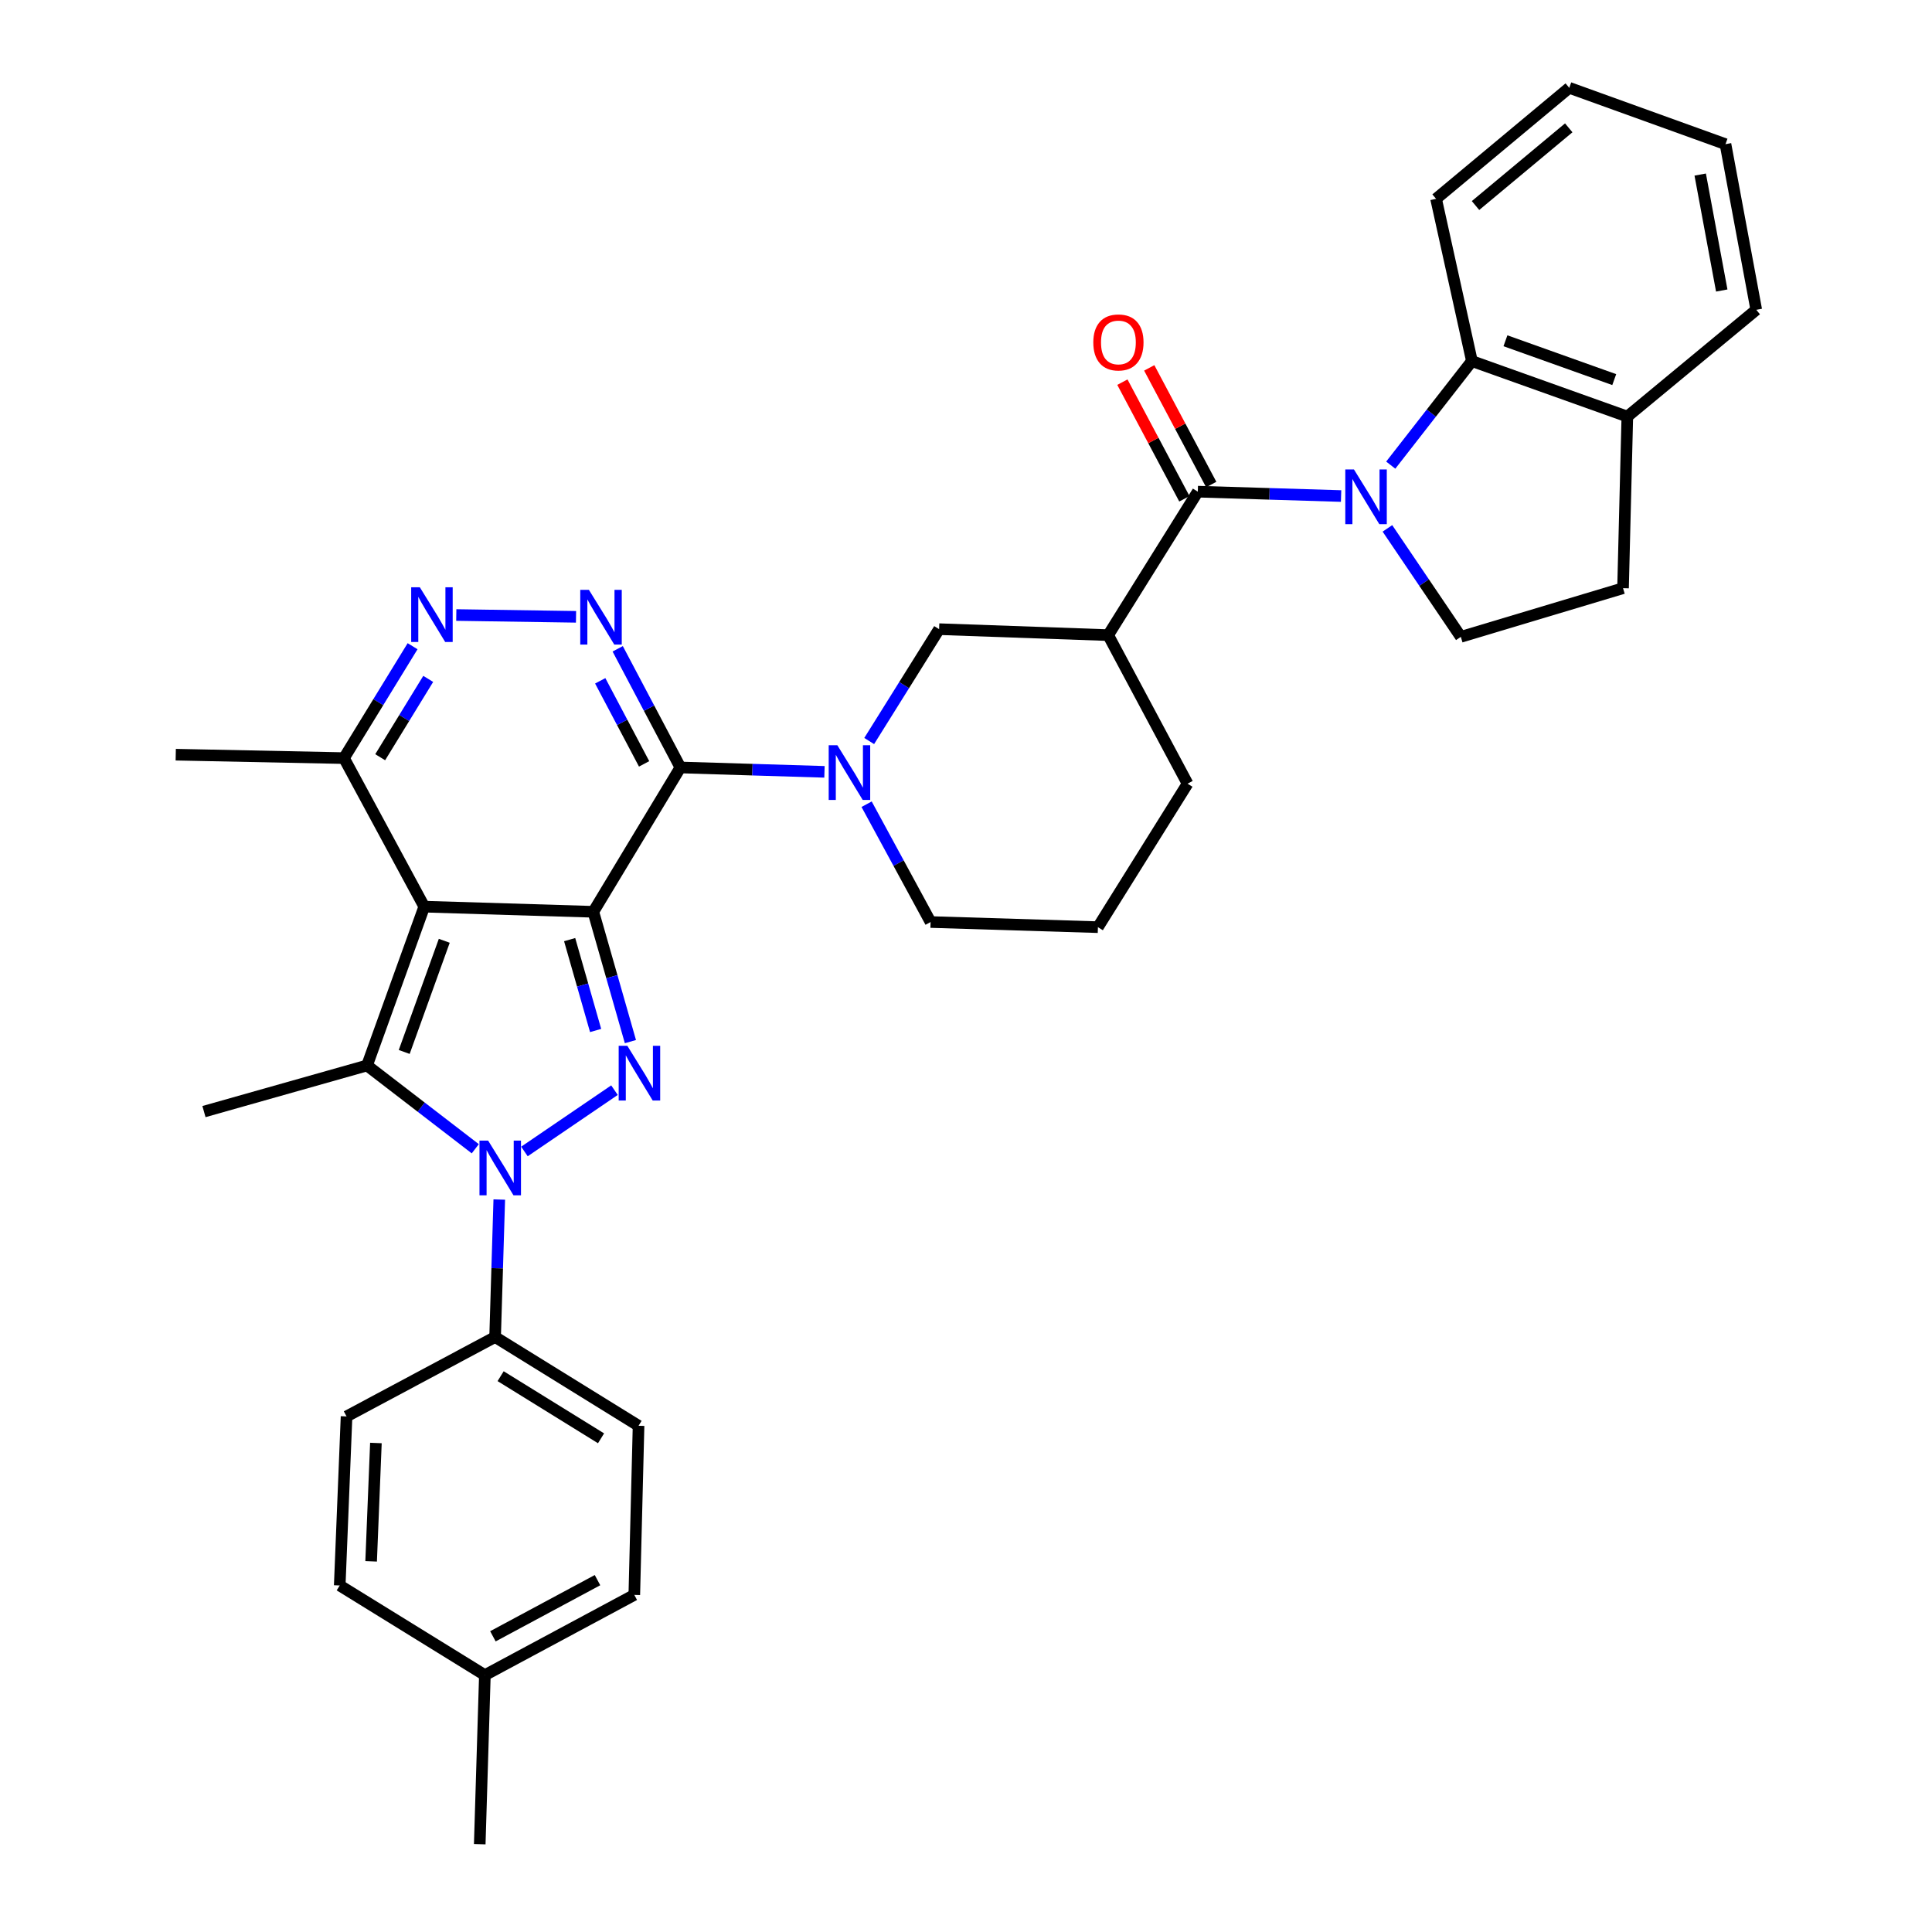 <?xml version='1.0' encoding='iso-8859-1'?>
<svg version='1.1' baseProfile='full'
              xmlns='http://www.w3.org/2000/svg'
                      xmlns:rdkit='http://www.rdkit.org/xml'
                      xmlns:xlink='http://www.w3.org/1999/xlink'
                  xml:space='preserve'
width='1000px' height='1000px' viewBox='0 0 1000 1000'>
<!-- END OF HEADER -->
<rect style='opacity:1.0;fill:#FFFFFF;stroke:none' width='1000' height='1000' x='0' y='0'> </rect>
<path class='bond-0' d='M 307.101,471.943 L 219.591,469.285' style='fill:none;fill-rule:evenodd;stroke:#000000;stroke-width:6px;stroke-linecap:butt;stroke-linejoin:miter;stroke-opacity:1' />
<path class='bond-1' d='M 307.101,471.943 L 352.172,397.242' style='fill:none;fill-rule:evenodd;stroke:#000000;stroke-width:6px;stroke-linecap:butt;stroke-linejoin:miter;stroke-opacity:1' />
<path class='bond-2' d='M 307.101,471.943 L 316.702,505.539' style='fill:none;fill-rule:evenodd;stroke:#000000;stroke-width:6px;stroke-linecap:butt;stroke-linejoin:miter;stroke-opacity:1' />
<path class='bond-2' d='M 316.702,505.539 L 326.302,539.135' style='fill:none;fill-rule:evenodd;stroke:#0000FF;stroke-width:6px;stroke-linecap:butt;stroke-linejoin:miter;stroke-opacity:1' />
<path class='bond-2' d='M 294.849,486.346 L 301.57,509.863' style='fill:none;fill-rule:evenodd;stroke:#000000;stroke-width:6px;stroke-linecap:butt;stroke-linejoin:miter;stroke-opacity:1' />
<path class='bond-2' d='M 301.57,509.863 L 308.29,533.38' style='fill:none;fill-rule:evenodd;stroke:#0000FF;stroke-width:6px;stroke-linecap:butt;stroke-linejoin:miter;stroke-opacity:1' />
<path class='bond-4' d='M 219.591,469.285 L 189.969,551.488' style='fill:none;fill-rule:evenodd;stroke:#000000;stroke-width:6px;stroke-linecap:butt;stroke-linejoin:miter;stroke-opacity:1' />
<path class='bond-4' d='M 229.953,486.951 L 209.218,544.493' style='fill:none;fill-rule:evenodd;stroke:#000000;stroke-width:6px;stroke-linecap:butt;stroke-linejoin:miter;stroke-opacity:1' />
<path class='bond-11' d='M 219.591,469.285 L 178.044,392.399' style='fill:none;fill-rule:evenodd;stroke:#000000;stroke-width:6px;stroke-linecap:butt;stroke-linejoin:miter;stroke-opacity:1' />
<path class='bond-6' d='M 352.172,397.242 L 335.947,366.532' style='fill:none;fill-rule:evenodd;stroke:#000000;stroke-width:6px;stroke-linecap:butt;stroke-linejoin:miter;stroke-opacity:1' />
<path class='bond-6' d='M 335.947,366.532 L 319.722,335.823' style='fill:none;fill-rule:evenodd;stroke:#0000FF;stroke-width:6px;stroke-linecap:butt;stroke-linejoin:miter;stroke-opacity:1' />
<path class='bond-6' d='M 333.389,395.381 L 322.032,373.884' style='fill:none;fill-rule:evenodd;stroke:#000000;stroke-width:6px;stroke-linecap:butt;stroke-linejoin:miter;stroke-opacity:1' />
<path class='bond-6' d='M 322.032,373.884 L 310.674,352.387' style='fill:none;fill-rule:evenodd;stroke:#0000FF;stroke-width:6px;stroke-linecap:butt;stroke-linejoin:miter;stroke-opacity:1' />
<path class='bond-8' d='M 352.172,397.242 L 389.458,398.375' style='fill:none;fill-rule:evenodd;stroke:#000000;stroke-width:6px;stroke-linecap:butt;stroke-linejoin:miter;stroke-opacity:1' />
<path class='bond-8' d='M 389.458,398.375 L 426.744,399.507' style='fill:none;fill-rule:evenodd;stroke:#0000FF;stroke-width:6px;stroke-linecap:butt;stroke-linejoin:miter;stroke-opacity:1' />
<path class='bond-3' d='M 318.05,564.264 L 271.446,596.001' style='fill:none;fill-rule:evenodd;stroke:#0000FF;stroke-width:6px;stroke-linecap:butt;stroke-linejoin:miter;stroke-opacity:1' />
<path class='bond-15' d='M 258.423,620.881 L 257.345,656.457' style='fill:none;fill-rule:evenodd;stroke:#0000FF;stroke-width:6px;stroke-linecap:butt;stroke-linejoin:miter;stroke-opacity:1' />
<path class='bond-15' d='M 257.345,656.457 L 256.268,692.034' style='fill:none;fill-rule:evenodd;stroke:#000000;stroke-width:6px;stroke-linecap:butt;stroke-linejoin:miter;stroke-opacity:1' />
<path class='bond-35' d='M 246.003,594.597 L 217.986,573.042' style='fill:none;fill-rule:evenodd;stroke:#0000FF;stroke-width:6px;stroke-linecap:butt;stroke-linejoin:miter;stroke-opacity:1' />
<path class='bond-35' d='M 217.986,573.042 L 189.969,551.488' style='fill:none;fill-rule:evenodd;stroke:#000000;stroke-width:6px;stroke-linecap:butt;stroke-linejoin:miter;stroke-opacity:1' />
<path class='bond-21' d='M 189.969,551.488 L 105.572,575.357' style='fill:none;fill-rule:evenodd;stroke:#000000;stroke-width:6px;stroke-linecap:butt;stroke-linejoin:miter;stroke-opacity:1' />
<path class='bond-5' d='M 694.145,256.748 L 657.063,255.617' style='fill:none;fill-rule:evenodd;stroke:#0000FF;stroke-width:6px;stroke-linecap:butt;stroke-linejoin:miter;stroke-opacity:1' />
<path class='bond-5' d='M 657.063,255.617 L 619.982,254.485' style='fill:none;fill-rule:evenodd;stroke:#000000;stroke-width:6px;stroke-linecap:butt;stroke-linejoin:miter;stroke-opacity:1' />
<path class='bond-12' d='M 719.845,240.755 L 740.85,213.824' style='fill:none;fill-rule:evenodd;stroke:#0000FF;stroke-width:6px;stroke-linecap:butt;stroke-linejoin:miter;stroke-opacity:1' />
<path class='bond-12' d='M 740.85,213.824 L 761.856,186.892' style='fill:none;fill-rule:evenodd;stroke:#000000;stroke-width:6px;stroke-linecap:butt;stroke-linejoin:miter;stroke-opacity:1' />
<path class='bond-14' d='M 718.127,273.491 L 737.124,301.561' style='fill:none;fill-rule:evenodd;stroke:#0000FF;stroke-width:6px;stroke-linecap:butt;stroke-linejoin:miter;stroke-opacity:1' />
<path class='bond-14' d='M 737.124,301.561 L 756.121,329.632' style='fill:none;fill-rule:evenodd;stroke:#000000;stroke-width:6px;stroke-linecap:butt;stroke-linejoin:miter;stroke-opacity:1' />
<path class='bond-9' d='M 298.151,319.269 L 236.174,318.334' style='fill:none;fill-rule:evenodd;stroke:#0000FF;stroke-width:6px;stroke-linecap:butt;stroke-linejoin:miter;stroke-opacity:1' />
<path class='bond-7' d='M 619.982,254.485 L 573.591,328.74' style='fill:none;fill-rule:evenodd;stroke:#000000;stroke-width:6px;stroke-linecap:butt;stroke-linejoin:miter;stroke-opacity:1' />
<path class='bond-16' d='M 626.93,250.792 L 610.888,220.605' style='fill:none;fill-rule:evenodd;stroke:#000000;stroke-width:6px;stroke-linecap:butt;stroke-linejoin:miter;stroke-opacity:1' />
<path class='bond-16' d='M 610.888,220.605 L 594.845,190.417' style='fill:none;fill-rule:evenodd;stroke:#FF0000;stroke-width:6px;stroke-linecap:butt;stroke-linejoin:miter;stroke-opacity:1' />
<path class='bond-16' d='M 613.033,258.177 L 596.991,227.99' style='fill:none;fill-rule:evenodd;stroke:#000000;stroke-width:6px;stroke-linecap:butt;stroke-linejoin:miter;stroke-opacity:1' />
<path class='bond-16' d='M 596.991,227.99 L 580.948,197.803' style='fill:none;fill-rule:evenodd;stroke:#FF0000;stroke-width:6px;stroke-linecap:butt;stroke-linejoin:miter;stroke-opacity:1' />
<path class='bond-13' d='M 449.892,383.551 L 467.986,354.602' style='fill:none;fill-rule:evenodd;stroke:#0000FF;stroke-width:6px;stroke-linecap:butt;stroke-linejoin:miter;stroke-opacity:1' />
<path class='bond-13' d='M 467.986,354.602 L 486.081,325.654' style='fill:none;fill-rule:evenodd;stroke:#000000;stroke-width:6px;stroke-linecap:butt;stroke-linejoin:miter;stroke-opacity:1' />
<path class='bond-22' d='M 448.555,416.26 L 465.111,446.751' style='fill:none;fill-rule:evenodd;stroke:#0000FF;stroke-width:6px;stroke-linecap:butt;stroke-linejoin:miter;stroke-opacity:1' />
<path class='bond-22' d='M 465.111,446.751 L 481.666,477.242' style='fill:none;fill-rule:evenodd;stroke:#000000;stroke-width:6px;stroke-linecap:butt;stroke-linejoin:miter;stroke-opacity:1' />
<path class='bond-34' d='M 213.553,334.481 L 195.798,363.44' style='fill:none;fill-rule:evenodd;stroke:#0000FF;stroke-width:6px;stroke-linecap:butt;stroke-linejoin:miter;stroke-opacity:1' />
<path class='bond-34' d='M 195.798,363.44 L 178.044,392.399' style='fill:none;fill-rule:evenodd;stroke:#000000;stroke-width:6px;stroke-linecap:butt;stroke-linejoin:miter;stroke-opacity:1' />
<path class='bond-34' d='M 221.643,351.394 L 209.215,371.665' style='fill:none;fill-rule:evenodd;stroke:#0000FF;stroke-width:6px;stroke-linecap:butt;stroke-linejoin:miter;stroke-opacity:1' />
<path class='bond-34' d='M 209.215,371.665 L 196.787,391.937' style='fill:none;fill-rule:evenodd;stroke:#000000;stroke-width:6px;stroke-linecap:butt;stroke-linejoin:miter;stroke-opacity:1' />
<path class='bond-10' d='M 573.591,328.74 L 486.081,325.654' style='fill:none;fill-rule:evenodd;stroke:#000000;stroke-width:6px;stroke-linecap:butt;stroke-linejoin:miter;stroke-opacity:1' />
<path class='bond-36' d='M 573.591,328.74 L 614.683,405.636' style='fill:none;fill-rule:evenodd;stroke:#000000;stroke-width:6px;stroke-linecap:butt;stroke-linejoin:miter;stroke-opacity:1' />
<path class='bond-29' d='M 178.044,392.399 L 90.962,390.624' style='fill:none;fill-rule:evenodd;stroke:#000000;stroke-width:6px;stroke-linecap:butt;stroke-linejoin:miter;stroke-opacity:1' />
<path class='bond-17' d='M 761.856,186.892 L 842.301,215.613' style='fill:none;fill-rule:evenodd;stroke:#000000;stroke-width:6px;stroke-linecap:butt;stroke-linejoin:miter;stroke-opacity:1' />
<path class='bond-17' d='M 779.214,176.379 L 835.526,196.483' style='fill:none;fill-rule:evenodd;stroke:#000000;stroke-width:6px;stroke-linecap:butt;stroke-linejoin:miter;stroke-opacity:1' />
<path class='bond-27' d='M 761.856,186.892 L 743.312,102.914' style='fill:none;fill-rule:evenodd;stroke:#000000;stroke-width:6px;stroke-linecap:butt;stroke-linejoin:miter;stroke-opacity:1' />
<path class='bond-18' d='M 756.121,329.632 L 840.081,304.443' style='fill:none;fill-rule:evenodd;stroke:#000000;stroke-width:6px;stroke-linecap:butt;stroke-linejoin:miter;stroke-opacity:1' />
<path class='bond-19' d='M 256.268,692.034 L 330.515,737.979' style='fill:none;fill-rule:evenodd;stroke:#000000;stroke-width:6px;stroke-linecap:butt;stroke-linejoin:miter;stroke-opacity:1' />
<path class='bond-19' d='M 259.124,712.308 L 311.097,744.469' style='fill:none;fill-rule:evenodd;stroke:#000000;stroke-width:6px;stroke-linecap:butt;stroke-linejoin:miter;stroke-opacity:1' />
<path class='bond-20' d='M 256.268,692.034 L 179.373,733.135' style='fill:none;fill-rule:evenodd;stroke:#000000;stroke-width:6px;stroke-linecap:butt;stroke-linejoin:miter;stroke-opacity:1' />
<path class='bond-30' d='M 842.301,215.613 L 909.038,160.356' style='fill:none;fill-rule:evenodd;stroke:#000000;stroke-width:6px;stroke-linecap:butt;stroke-linejoin:miter;stroke-opacity:1' />
<path class='bond-38' d='M 842.301,215.613 L 840.081,304.443' style='fill:none;fill-rule:evenodd;stroke:#000000;stroke-width:6px;stroke-linecap:butt;stroke-linejoin:miter;stroke-opacity:1' />
<path class='bond-25' d='M 330.515,737.979 L 328.312,825.515' style='fill:none;fill-rule:evenodd;stroke:#000000;stroke-width:6px;stroke-linecap:butt;stroke-linejoin:miter;stroke-opacity:1' />
<path class='bond-24' d='M 179.373,733.135 L 175.841,820.636' style='fill:none;fill-rule:evenodd;stroke:#000000;stroke-width:6px;stroke-linecap:butt;stroke-linejoin:miter;stroke-opacity:1' />
<path class='bond-24' d='M 194.568,746.895 L 192.095,808.146' style='fill:none;fill-rule:evenodd;stroke:#000000;stroke-width:6px;stroke-linecap:butt;stroke-linejoin:miter;stroke-opacity:1' />
<path class='bond-28' d='M 481.666,477.242 L 568.284,479.9' style='fill:none;fill-rule:evenodd;stroke:#000000;stroke-width:6px;stroke-linecap:butt;stroke-linejoin:miter;stroke-opacity:1' />
<path class='bond-23' d='M 614.683,405.636 L 568.284,479.9' style='fill:none;fill-rule:evenodd;stroke:#000000;stroke-width:6px;stroke-linecap:butt;stroke-linejoin:miter;stroke-opacity:1' />
<path class='bond-26' d='M 175.841,820.636 L 250.97,867.044' style='fill:none;fill-rule:evenodd;stroke:#000000;stroke-width:6px;stroke-linecap:butt;stroke-linejoin:miter;stroke-opacity:1' />
<path class='bond-37' d='M 328.312,825.515 L 250.97,867.044' style='fill:none;fill-rule:evenodd;stroke:#000000;stroke-width:6px;stroke-linecap:butt;stroke-linejoin:miter;stroke-opacity:1' />
<path class='bond-37' d='M 309.265,817.879 L 255.126,846.95' style='fill:none;fill-rule:evenodd;stroke:#000000;stroke-width:6px;stroke-linecap:butt;stroke-linejoin:miter;stroke-opacity:1' />
<path class='bond-31' d='M 250.97,867.044 L 248.312,954.545' style='fill:none;fill-rule:evenodd;stroke:#000000;stroke-width:6px;stroke-linecap:butt;stroke-linejoin:miter;stroke-opacity:1' />
<path class='bond-32' d='M 743.312,102.914 L 812.243,45.455' style='fill:none;fill-rule:evenodd;stroke:#000000;stroke-width:6px;stroke-linecap:butt;stroke-linejoin:miter;stroke-opacity:1' />
<path class='bond-32' d='M 763.728,106.384 L 811.98,66.162' style='fill:none;fill-rule:evenodd;stroke:#000000;stroke-width:6px;stroke-linecap:butt;stroke-linejoin:miter;stroke-opacity:1' />
<path class='bond-39' d='M 909.038,160.356 L 893.108,74.622' style='fill:none;fill-rule:evenodd;stroke:#000000;stroke-width:6px;stroke-linecap:butt;stroke-linejoin:miter;stroke-opacity:1' />
<path class='bond-39' d='M 891.175,150.371 L 880.024,90.357' style='fill:none;fill-rule:evenodd;stroke:#000000;stroke-width:6px;stroke-linecap:butt;stroke-linejoin:miter;stroke-opacity:1' />
<path class='bond-33' d='M 812.243,45.455 L 893.108,74.622' style='fill:none;fill-rule:evenodd;stroke:#000000;stroke-width:6px;stroke-linecap:butt;stroke-linejoin:miter;stroke-opacity:1' />
<path  class='atom-3' d='M 324.709 541.306
L 333.989 556.306
Q 334.909 557.786, 336.389 560.466
Q 337.869 563.146, 337.949 563.306
L 337.949 541.306
L 341.709 541.306
L 341.709 569.626
L 337.829 569.626
L 327.869 553.226
Q 326.709 551.306, 325.469 549.106
Q 324.269 546.906, 323.909 546.226
L 323.909 569.626
L 320.229 569.626
L 320.229 541.306
L 324.709 541.306
' fill='#0000FF'/>
<path  class='atom-4' d='M 252.658 590.373
L 261.938 605.373
Q 262.858 606.853, 264.338 609.533
Q 265.818 612.213, 265.898 612.373
L 265.898 590.373
L 269.658 590.373
L 269.658 618.693
L 265.778 618.693
L 255.818 602.293
Q 254.658 600.373, 253.418 598.173
Q 252.218 595.973, 251.858 595.293
L 251.858 618.693
L 248.178 618.693
L 248.178 590.373
L 252.658 590.373
' fill='#0000FF'/>
<path  class='atom-6' d='M 700.803 242.983
L 710.083 257.983
Q 711.003 259.463, 712.483 262.143
Q 713.963 264.823, 714.043 264.983
L 714.043 242.983
L 717.803 242.983
L 717.803 271.303
L 713.923 271.303
L 703.963 254.903
Q 702.803 252.983, 701.563 250.783
Q 700.363 248.583, 700.003 247.903
L 700.003 271.303
L 696.323 271.303
L 696.323 242.983
L 700.803 242.983
' fill='#0000FF'/>
<path  class='atom-7' d='M 304.819 305.304
L 314.099 320.304
Q 315.019 321.784, 316.499 324.464
Q 317.979 327.144, 318.059 327.304
L 318.059 305.304
L 321.819 305.304
L 321.819 333.624
L 317.939 333.624
L 307.979 317.224
Q 306.819 315.304, 305.579 313.104
Q 304.379 310.904, 304.019 310.224
L 304.019 333.624
L 300.339 333.624
L 300.339 305.304
L 304.819 305.304
' fill='#0000FF'/>
<path  class='atom-9' d='M 433.413 385.74
L 442.693 400.74
Q 443.613 402.22, 445.093 404.9
Q 446.573 407.58, 446.653 407.74
L 446.653 385.74
L 450.413 385.74
L 450.413 414.06
L 446.533 414.06
L 436.573 397.66
Q 435.413 395.74, 434.173 393.54
Q 432.973 391.34, 432.613 390.66
L 432.613 414.06
L 428.933 414.06
L 428.933 385.74
L 433.413 385.74
' fill='#0000FF'/>
<path  class='atom-10' d='M 217.309 303.983
L 226.589 318.983
Q 227.509 320.463, 228.989 323.143
Q 230.469 325.823, 230.549 325.983
L 230.549 303.983
L 234.309 303.983
L 234.309 332.303
L 230.429 332.303
L 220.469 315.903
Q 219.309 313.983, 218.069 311.783
Q 216.869 309.583, 216.509 308.903
L 216.509 332.303
L 212.829 332.303
L 212.829 303.983
L 217.309 303.983
' fill='#0000FF'/>
<path  class='atom-17' d='M 565.889 177.241
Q 565.889 170.441, 569.249 166.641
Q 572.609 162.841, 578.889 162.841
Q 585.169 162.841, 588.529 166.641
Q 591.889 170.441, 591.889 177.241
Q 591.889 184.121, 588.489 188.041
Q 585.089 191.921, 578.889 191.921
Q 572.649 191.921, 569.249 188.041
Q 565.889 184.161, 565.889 177.241
M 578.889 188.721
Q 583.209 188.721, 585.529 185.841
Q 587.889 182.921, 587.889 177.241
Q 587.889 171.681, 585.529 168.881
Q 583.209 166.041, 578.889 166.041
Q 574.569 166.041, 572.209 168.841
Q 569.889 171.641, 569.889 177.241
Q 569.889 182.961, 572.209 185.841
Q 574.569 188.721, 578.889 188.721
' fill='#FF0000'/>
</svg>
